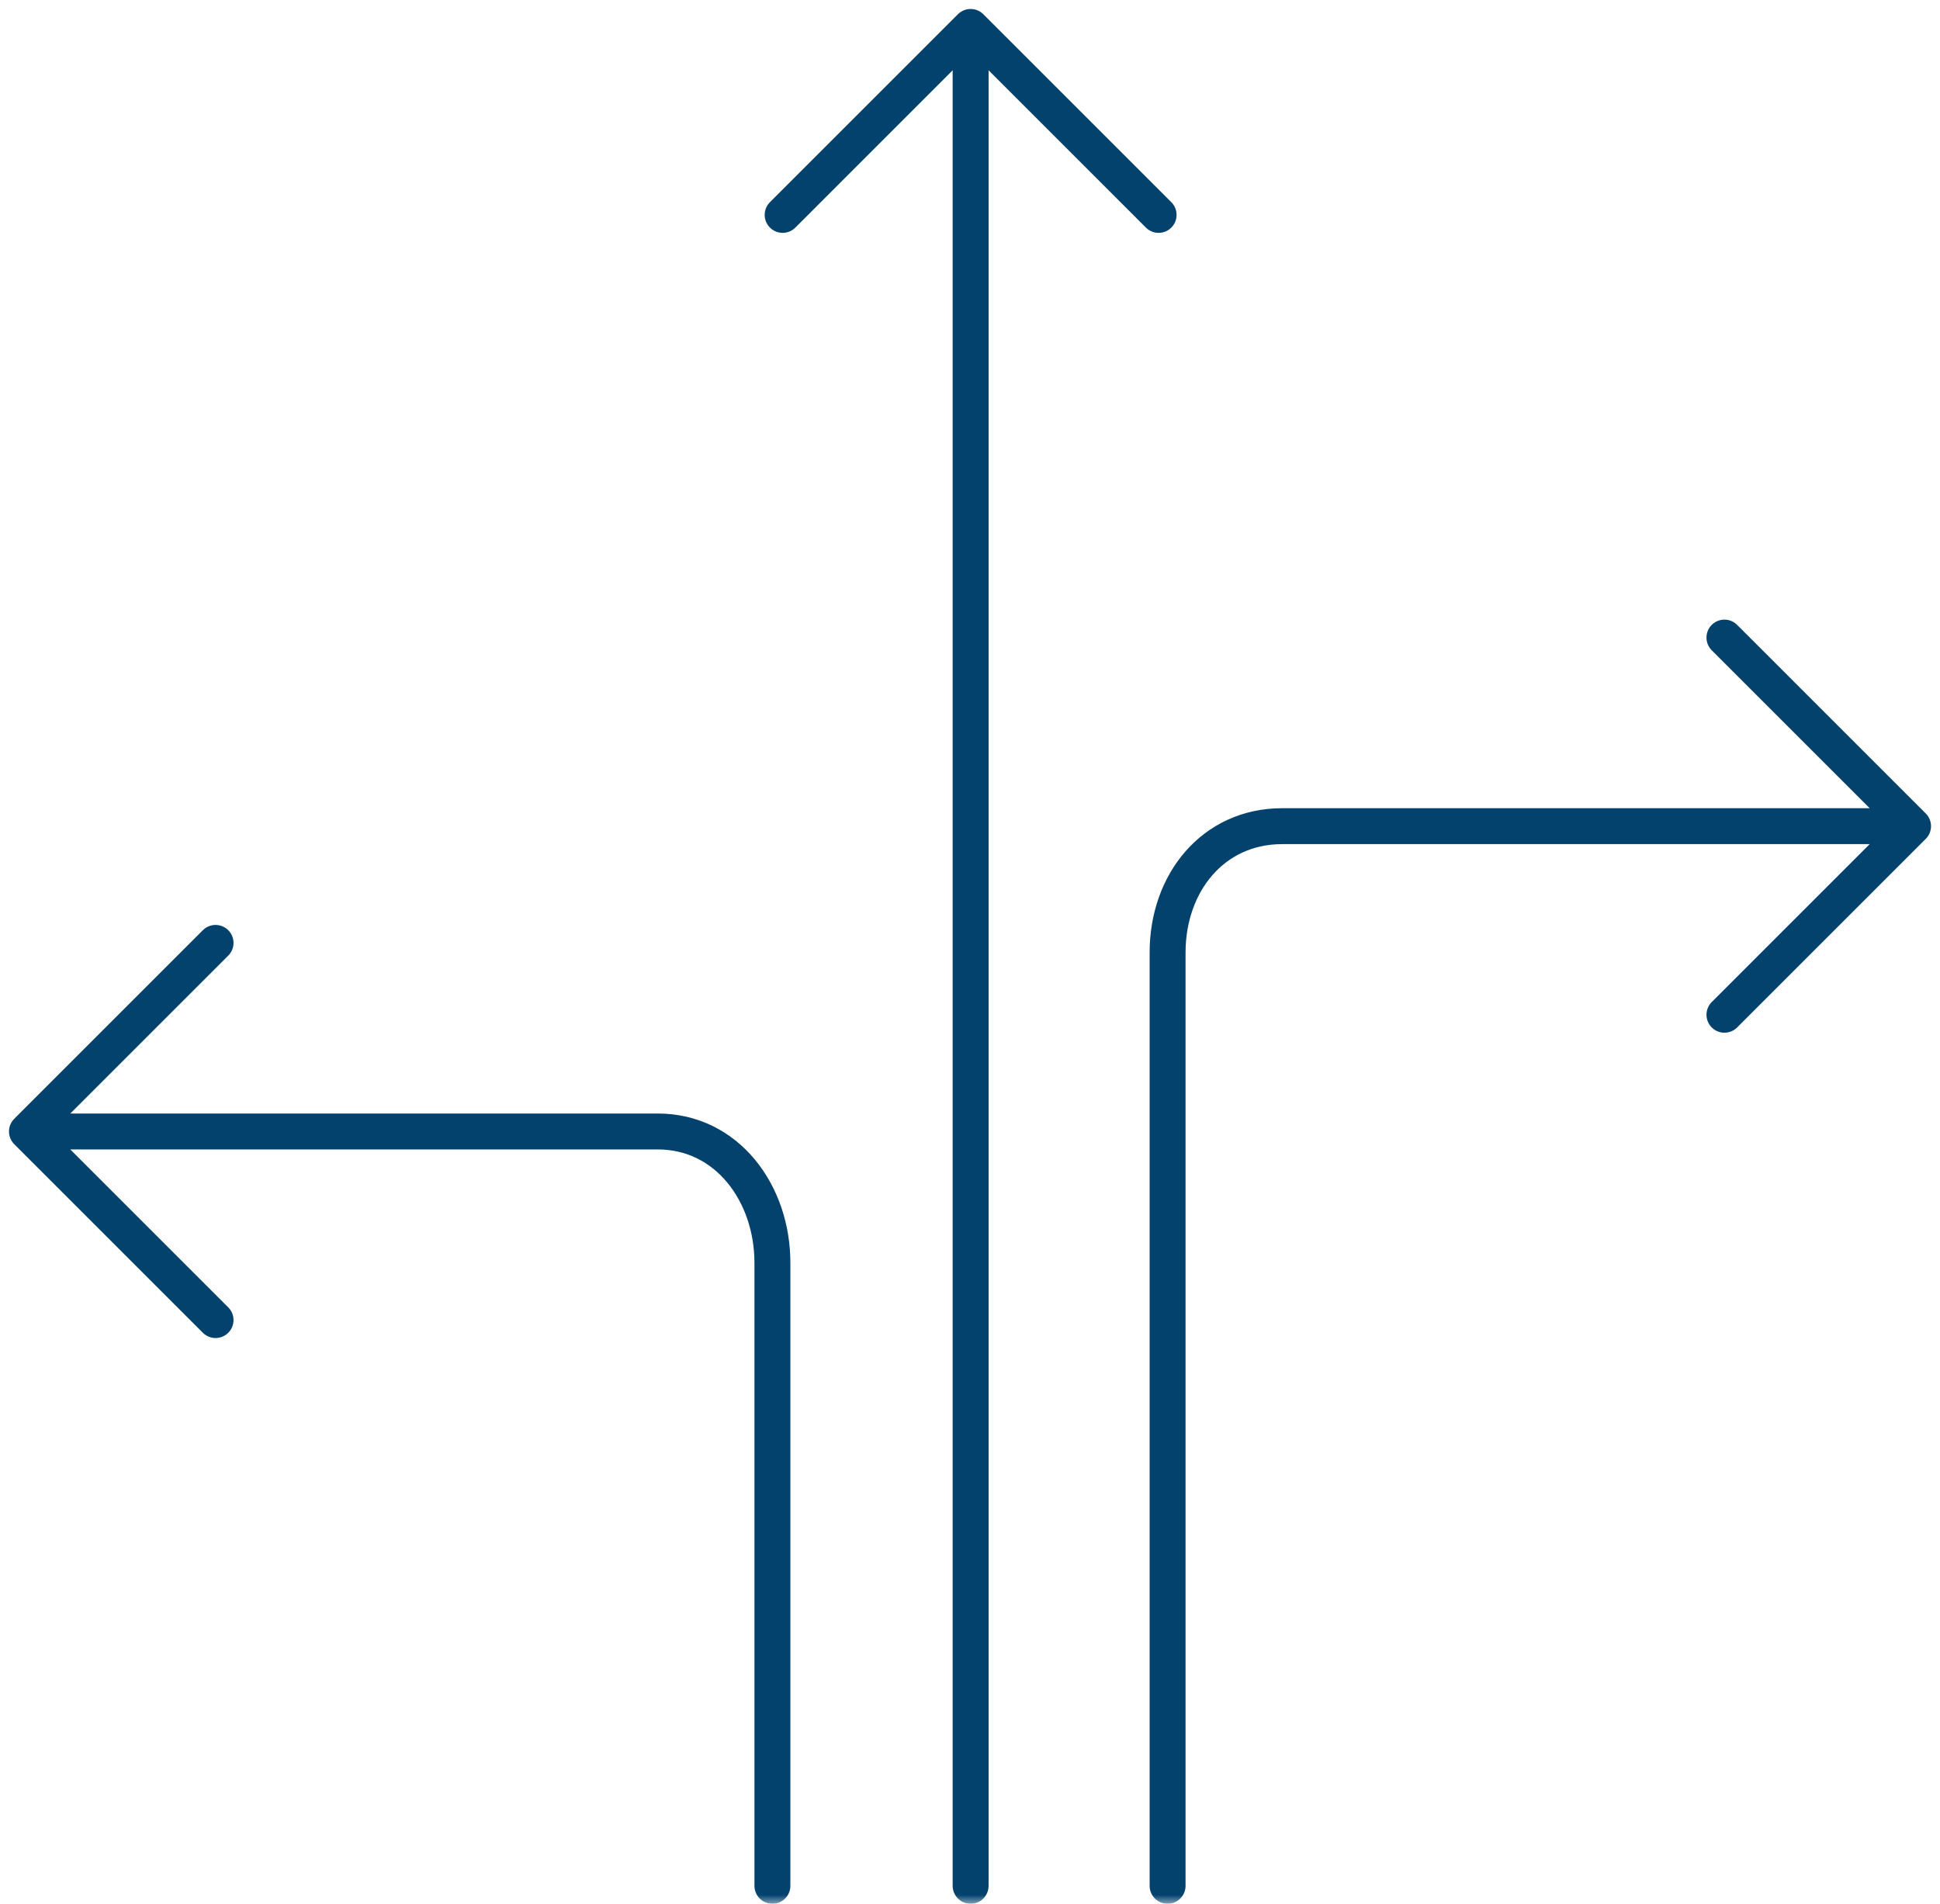 <svg width="108" height="106" viewBox="0 0 108 106" fill="none" xmlns="http://www.w3.org/2000/svg">
<mask id="mask0_2972_24410" style="mask-type:alpha" maskUnits="userSpaceOnUse" x="0" y="0" width="108" height="106">
<rect width="108" height="106" fill="#D9D9D9"/>
</mask>
<g mask="url(#mask0_2972_24410)">
<path d="M65 105V53.035C65 49.173 67.518 46 71.38 46H106.5M106.5 46L96 56.5M106.5 46L96 35.5M43 105V70.31C43 66.448 40.482 63 36.62 63H1.5M1.5 63L12 52.5M1.5 63L12 73.5M64.5 11.965L54.035 1.5M54.035 1.5L43.57 11.965M54.035 1.5V105" stroke="#02426D" stroke-width="2" stroke-miterlimit="10" stroke-linecap="round"/>
</g>
</svg>
